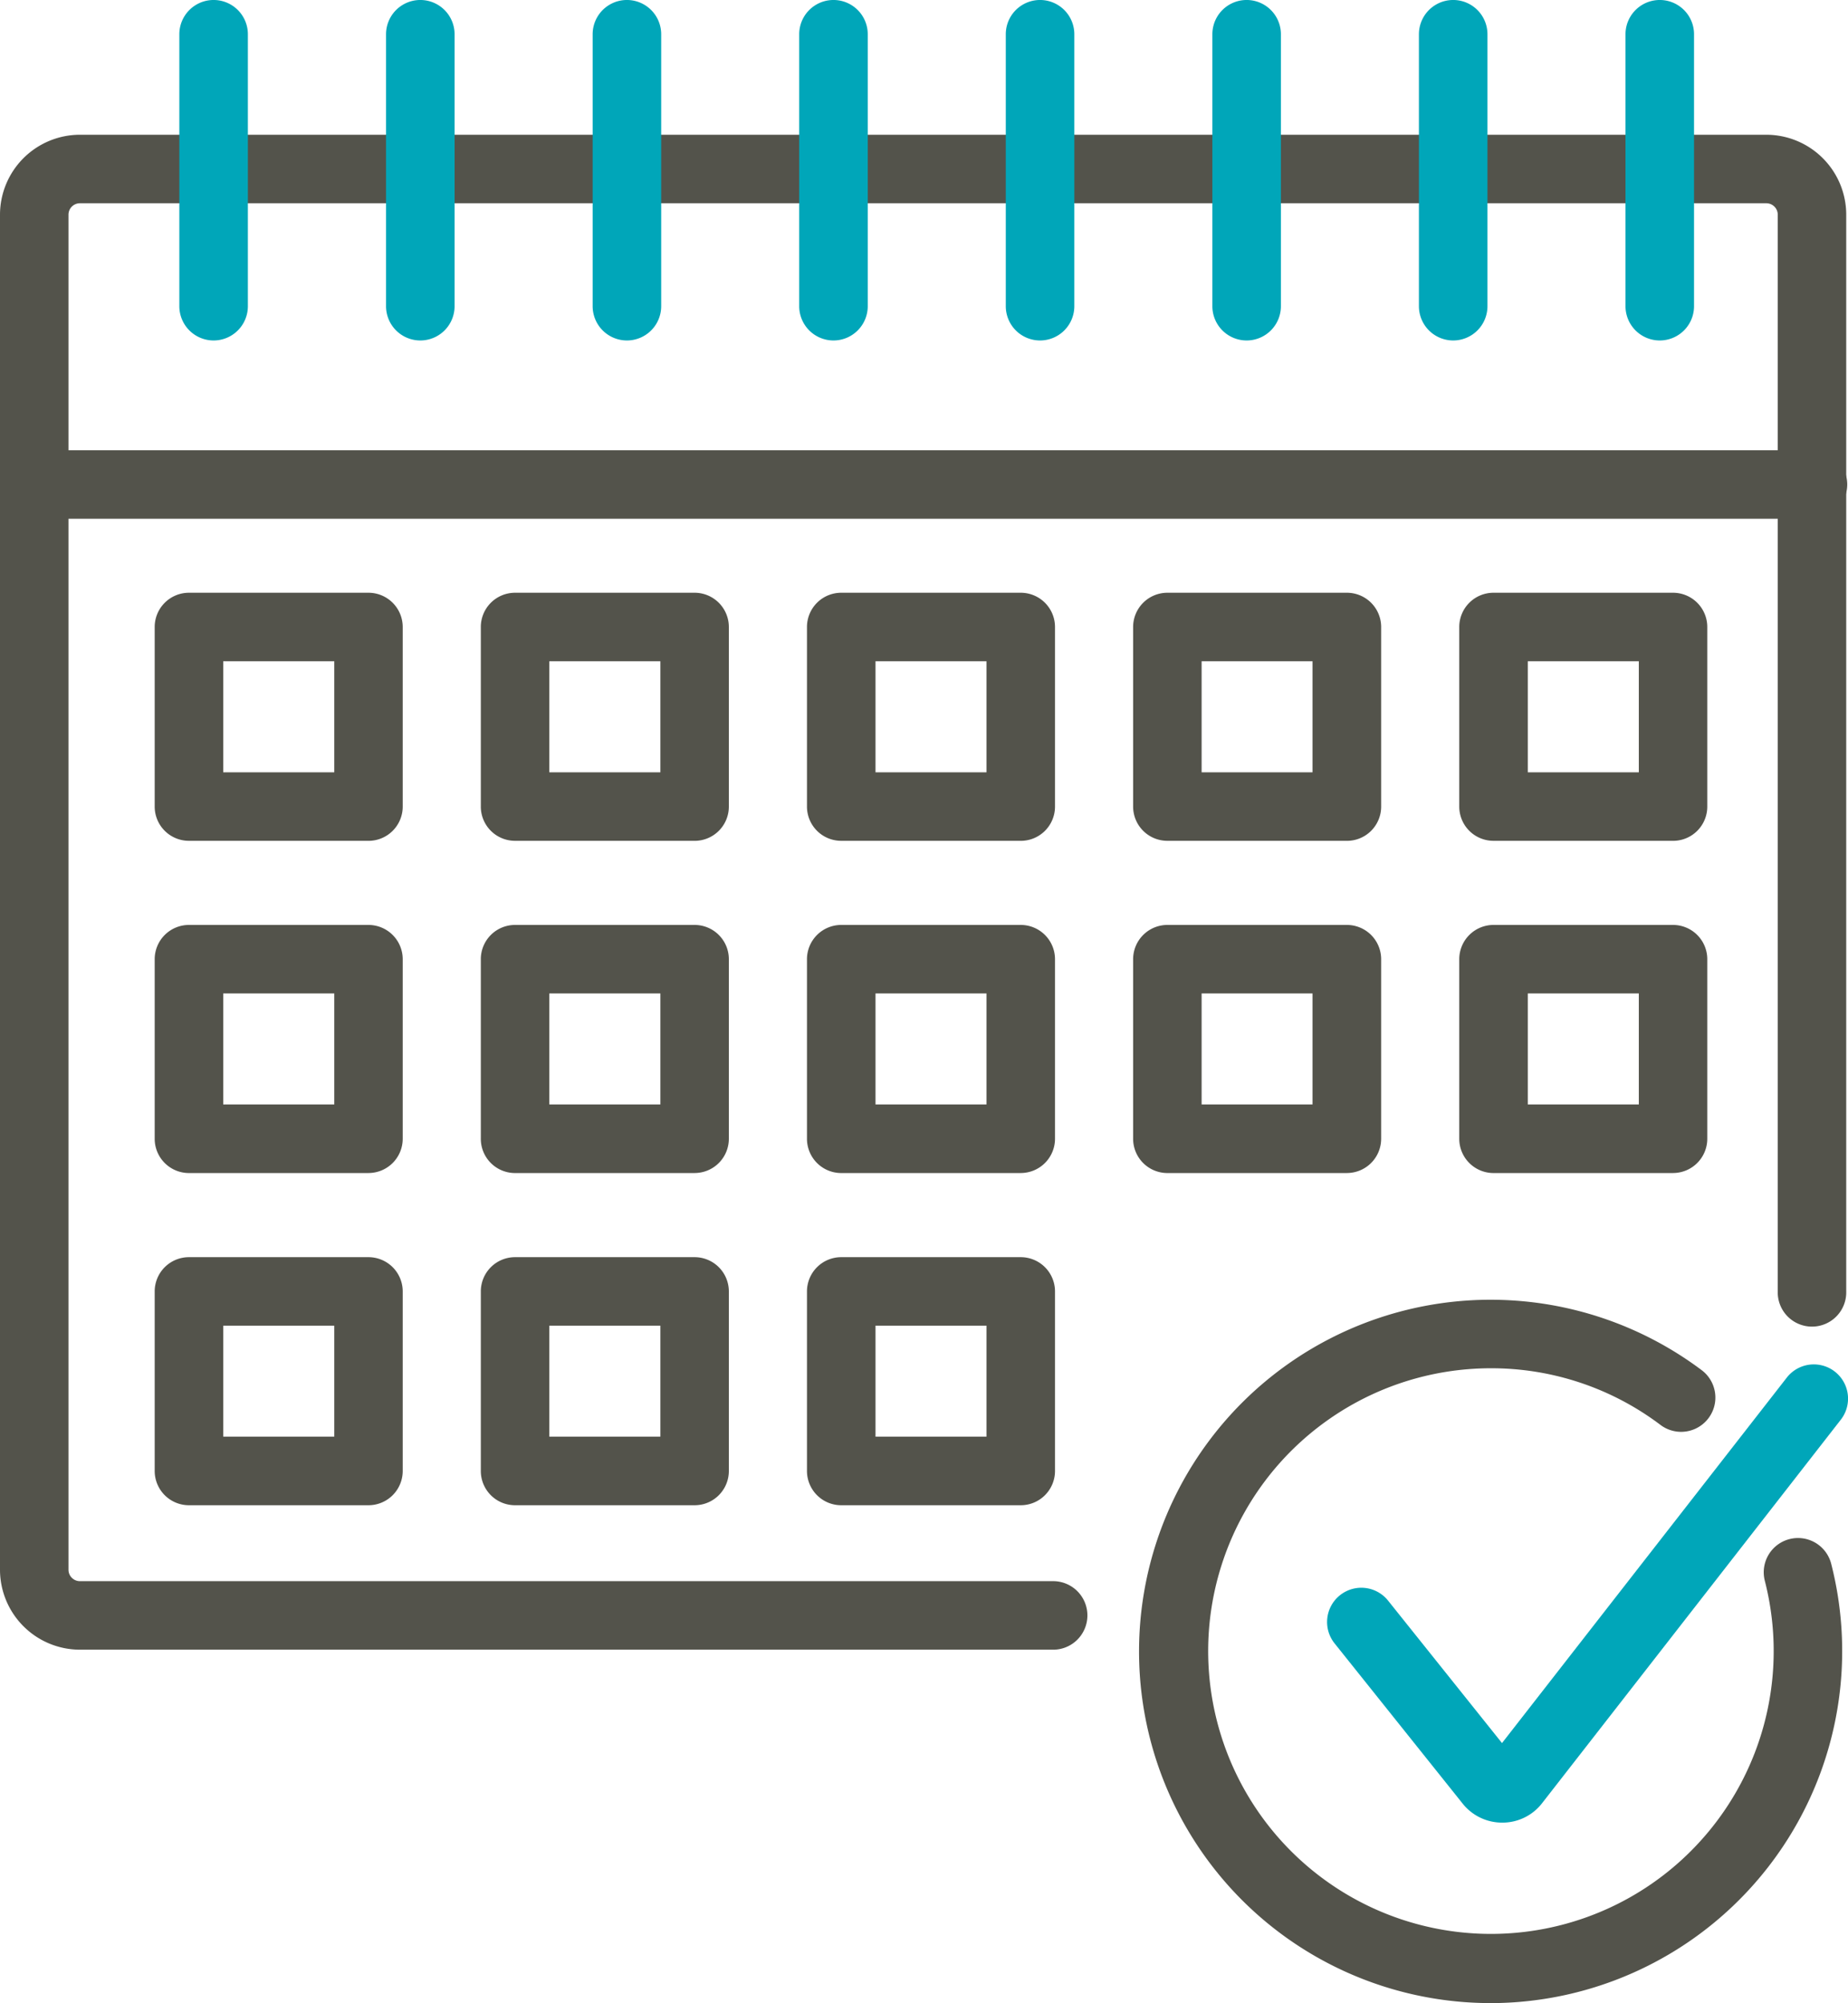 <svg xmlns="http://www.w3.org/2000/svg" width="71.154" height="77.106" viewBox="0 0 71.154 77.106">
  <g id="グループ_36931" data-name="グループ 36931" transform="translate(-692.599 -511.812)">
    <path id="パス_5295" data-name="パス 5295" d="M149.866,51.018a1.94,1.94,0,0,1-1.518-.728l-4.934-6.171a1.318,1.318,0,0,1,2.059-1.647l4.387,5.484,10.966-14.069a1.318,1.318,0,0,1,2.079,1.621l-11.5,14.76a1.927,1.927,0,0,1-1.52.75Z" transform="translate(600.571 530.953)" fill="#00a6b9"/>
    <path id="パス_5296" data-name="パス 5296" d="M152.655,59.076a13.537,13.537,0,1,1,8.128-24.363,1.319,1.319,0,1,1-1.585,2.109,10.8,10.8,0,0,0-6.543-2.183,10.887,10.887,0,1,0,10.558,8.181,1.319,1.319,0,1,1,2.556-.654,13.552,13.552,0,0,1-13.113,16.911" transform="translate(597.337 529.842)" fill="#53534b"/>
    <path id="パス_5297" data-name="パス 5297" d="M155.368,65.507H117.931a3.081,3.081,0,0,1-3.076-3.078V10.268a3.081,3.081,0,0,1,3.076-3.076h64.934a3.081,3.081,0,0,1,3.076,3.076V51.716a1.319,1.319,0,1,1-2.637,0V10.268a.44.44,0,0,0-.439-.439H117.931a.44.44,0,0,0-.439.439V62.429a.441.441,0,0,0,.439.441h37.437a1.319,1.319,0,1,1,0,2.637" transform="translate(577.744 509.807)" fill="#53534b"/>
    <path id="パス_5298" data-name="パス 5298" d="M119.994,17.428a1.32,1.32,0,0,1-1.319-1.319V5.641a1.319,1.319,0,1,1,2.639,0V16.109a1.32,1.32,0,0,1-1.319,1.319" transform="translate(580.829 507.49)" fill="#00a6b9"/>
    <path id="パス_5299" data-name="パス 5299" d="M124.4,17.428a1.32,1.32,0,0,1-1.319-1.319V5.641a1.319,1.319,0,0,1,2.639,0V16.109a1.32,1.32,0,0,1-1.319,1.319" transform="translate(584.382 507.49)" fill="#00a6b9"/>
    <path id="パス_5300" data-name="パス 5300" d="M128.8,17.428a1.32,1.32,0,0,1-1.319-1.319V5.641a1.319,1.319,0,0,1,2.639,0V16.109a1.32,1.32,0,0,1-1.319,1.319" transform="translate(587.937 507.49)" fill="#00a6b9"/>
    <path id="パス_5301" data-name="パス 5301" d="M133.2,17.428a1.32,1.32,0,0,1-1.319-1.319V5.641a1.319,1.319,0,1,1,2.639,0V16.109a1.32,1.32,0,0,1-1.319,1.319" transform="translate(591.49 507.49)" fill="#00a6b9"/>
    <path id="パス_5302" data-name="パス 5302" d="M137.6,17.428a1.32,1.32,0,0,1-1.319-1.319V5.641a1.319,1.319,0,1,1,2.639,0V16.109a1.32,1.32,0,0,1-1.319,1.319" transform="translate(595.044 507.49)" fill="#00a6b9"/>
    <path id="パス_5303" data-name="パス 5303" d="M142,17.428a1.32,1.32,0,0,1-1.319-1.319V5.641a1.319,1.319,0,0,1,2.639,0V16.109A1.32,1.32,0,0,1,142,17.428" transform="translate(598.598 507.49)" fill="#00a6b9"/>
    <path id="パス_5304" data-name="パス 5304" d="M146.4,17.428a1.32,1.32,0,0,1-1.319-1.319V5.641a1.319,1.319,0,0,1,2.639,0V16.109a1.32,1.32,0,0,1-1.319,1.319" transform="translate(602.151 507.49)" fill="#00a6b9"/>
    <path id="パス_5305" data-name="パス 5305" d="M150.8,17.428a1.32,1.32,0,0,1-1.319-1.319V5.641a1.319,1.319,0,0,1,2.639,0V16.109a1.32,1.32,0,0,1-1.319,1.319" transform="translate(605.705 507.49)" fill="#00a6b9"/>
    <path id="パス_5306" data-name="パス 5306" d="M184.624,16.548h-68.45a1.319,1.319,0,1,1,0-2.637h68.45a1.319,1.319,0,1,1,0,2.637" transform="translate(577.744 515.232)" fill="#53534b"/>
    <path id="パス_5307" data-name="パス 5307" d="M126.381,26.494h-6.912a1.318,1.318,0,0,1-1.319-1.318V18.263a1.319,1.319,0,0,1,1.319-1.318h6.912a1.319,1.319,0,0,1,1.319,1.318v6.914a1.318,1.318,0,0,1-1.319,1.318m-5.592-2.637h4.275V19.582h-4.275Z" transform="translate(580.405 517.684)" fill="#53534b"/>
    <path id="パス_5308" data-name="パス 5308" d="M133.329,26.494h-6.914a1.317,1.317,0,0,1-1.318-1.318V18.263a1.318,1.318,0,0,1,1.318-1.318h6.914a1.319,1.319,0,0,1,1.318,1.318v6.914a1.318,1.318,0,0,1-1.318,1.318m-5.594-2.637h4.275V19.582h-4.275Z" transform="translate(586.015 517.684)" fill="#53534b"/>
    <path id="パス_5309" data-name="パス 5309" d="M140.276,26.494h-6.912a1.318,1.318,0,0,1-1.319-1.318V18.263a1.319,1.319,0,0,1,1.319-1.318h6.912a1.319,1.319,0,0,1,1.319,1.318v6.914a1.318,1.318,0,0,1-1.319,1.318m-5.592-2.637h4.273V19.582h-4.273Z" transform="translate(591.625 517.684)" fill="#53534b"/>
    <path id="パス_5310" data-name="パス 5310" d="M147.224,26.494h-6.912a1.318,1.318,0,0,1-1.319-1.318V18.263a1.319,1.319,0,0,1,1.319-1.318h6.912a1.319,1.319,0,0,1,1.319,1.318v6.914a1.318,1.318,0,0,1-1.319,1.318m-5.594-2.637H145.9V19.582H141.63Z" transform="translate(597.235 517.684)" fill="#53534b"/>
    <path id="パス_5311" data-name="パス 5311" d="M154.171,26.494h-6.912a1.318,1.318,0,0,1-1.319-1.318V18.263a1.319,1.319,0,0,1,1.319-1.318h6.912a1.319,1.319,0,0,1,1.319,1.318v6.914a1.318,1.318,0,0,1-1.319,1.318m-5.592-2.637h4.275V19.582h-4.275Z" transform="translate(602.845 517.684)" fill="#53534b"/>
    <path id="パス_5312" data-name="パス 5312" d="M126.381,33.571h-6.912a1.32,1.32,0,0,1-1.319-1.319V25.339a1.32,1.32,0,0,1,1.319-1.319h6.912a1.32,1.32,0,0,1,1.319,1.319v6.912a1.32,1.32,0,0,1-1.319,1.319m-5.592-2.639h4.275V26.657h-4.275Z" transform="translate(580.405 523.396)" fill="#53534b"/>
    <path id="パス_5313" data-name="パス 5313" d="M133.329,33.571h-6.914a1.318,1.318,0,0,1-1.318-1.319V25.339a1.318,1.318,0,0,1,1.318-1.319h6.914a1.319,1.319,0,0,1,1.318,1.319v6.912a1.319,1.319,0,0,1-1.318,1.319m-5.594-2.639h4.275V26.657h-4.275Z" transform="translate(586.015 523.396)" fill="#53534b"/>
    <path id="パス_5314" data-name="パス 5314" d="M140.276,33.571h-6.912a1.32,1.32,0,0,1-1.319-1.319V25.339a1.32,1.32,0,0,1,1.319-1.319h6.912a1.32,1.32,0,0,1,1.319,1.319v6.912a1.32,1.32,0,0,1-1.319,1.319m-5.592-2.639h4.273V26.657h-4.273Z" transform="translate(591.625 523.396)" fill="#53534b"/>
    <path id="パス_5315" data-name="パス 5315" d="M147.224,33.571h-6.912a1.32,1.32,0,0,1-1.319-1.319V25.339a1.32,1.32,0,0,1,1.319-1.319h6.912a1.32,1.32,0,0,1,1.319,1.319v6.912a1.32,1.32,0,0,1-1.319,1.319m-5.594-2.639H145.9V26.657H141.63Z" transform="translate(597.235 523.396)" fill="#53534b"/>
    <path id="パス_5316" data-name="パス 5316" d="M154.171,33.571h-6.912a1.32,1.32,0,0,1-1.319-1.319V25.339a1.32,1.32,0,0,1,1.319-1.319h6.912a1.32,1.32,0,0,1,1.319,1.319v6.912a1.32,1.32,0,0,1-1.319,1.319m-5.592-2.639h4.275V26.657h-4.275Z" transform="translate(602.845 523.396)" fill="#53534b"/>
    <path id="パス_5317" data-name="パス 5317" d="M126.381,40.645h-6.912a1.32,1.32,0,0,1-1.319-1.319V32.414a1.319,1.319,0,0,1,1.319-1.318h6.912a1.319,1.319,0,0,1,1.319,1.318v6.912a1.32,1.32,0,0,1-1.319,1.319m-5.592-2.639h4.275V33.733h-4.275Z" transform="translate(580.405 529.109)" fill="#53534b"/>
    <path id="パス_5318" data-name="パス 5318" d="M133.329,40.645h-6.914a1.318,1.318,0,0,1-1.318-1.319V32.414a1.318,1.318,0,0,1,1.318-1.318h6.914a1.319,1.319,0,0,1,1.318,1.318v6.912a1.319,1.319,0,0,1-1.318,1.319m-5.594-2.639h4.275V33.733h-4.275Z" transform="translate(586.015 529.109)" fill="#53534b"/>
    <path id="パス_5319" data-name="パス 5319" d="M140.276,40.645h-6.912a1.32,1.32,0,0,1-1.319-1.319V32.414a1.319,1.319,0,0,1,1.319-1.318h6.912a1.319,1.319,0,0,1,1.319,1.318v6.912a1.32,1.32,0,0,1-1.319,1.319m-5.592-2.639h4.273V33.733h-4.273Z" transform="translate(591.625 529.109)" fill="#53534b"/>
  </g>
</svg>

